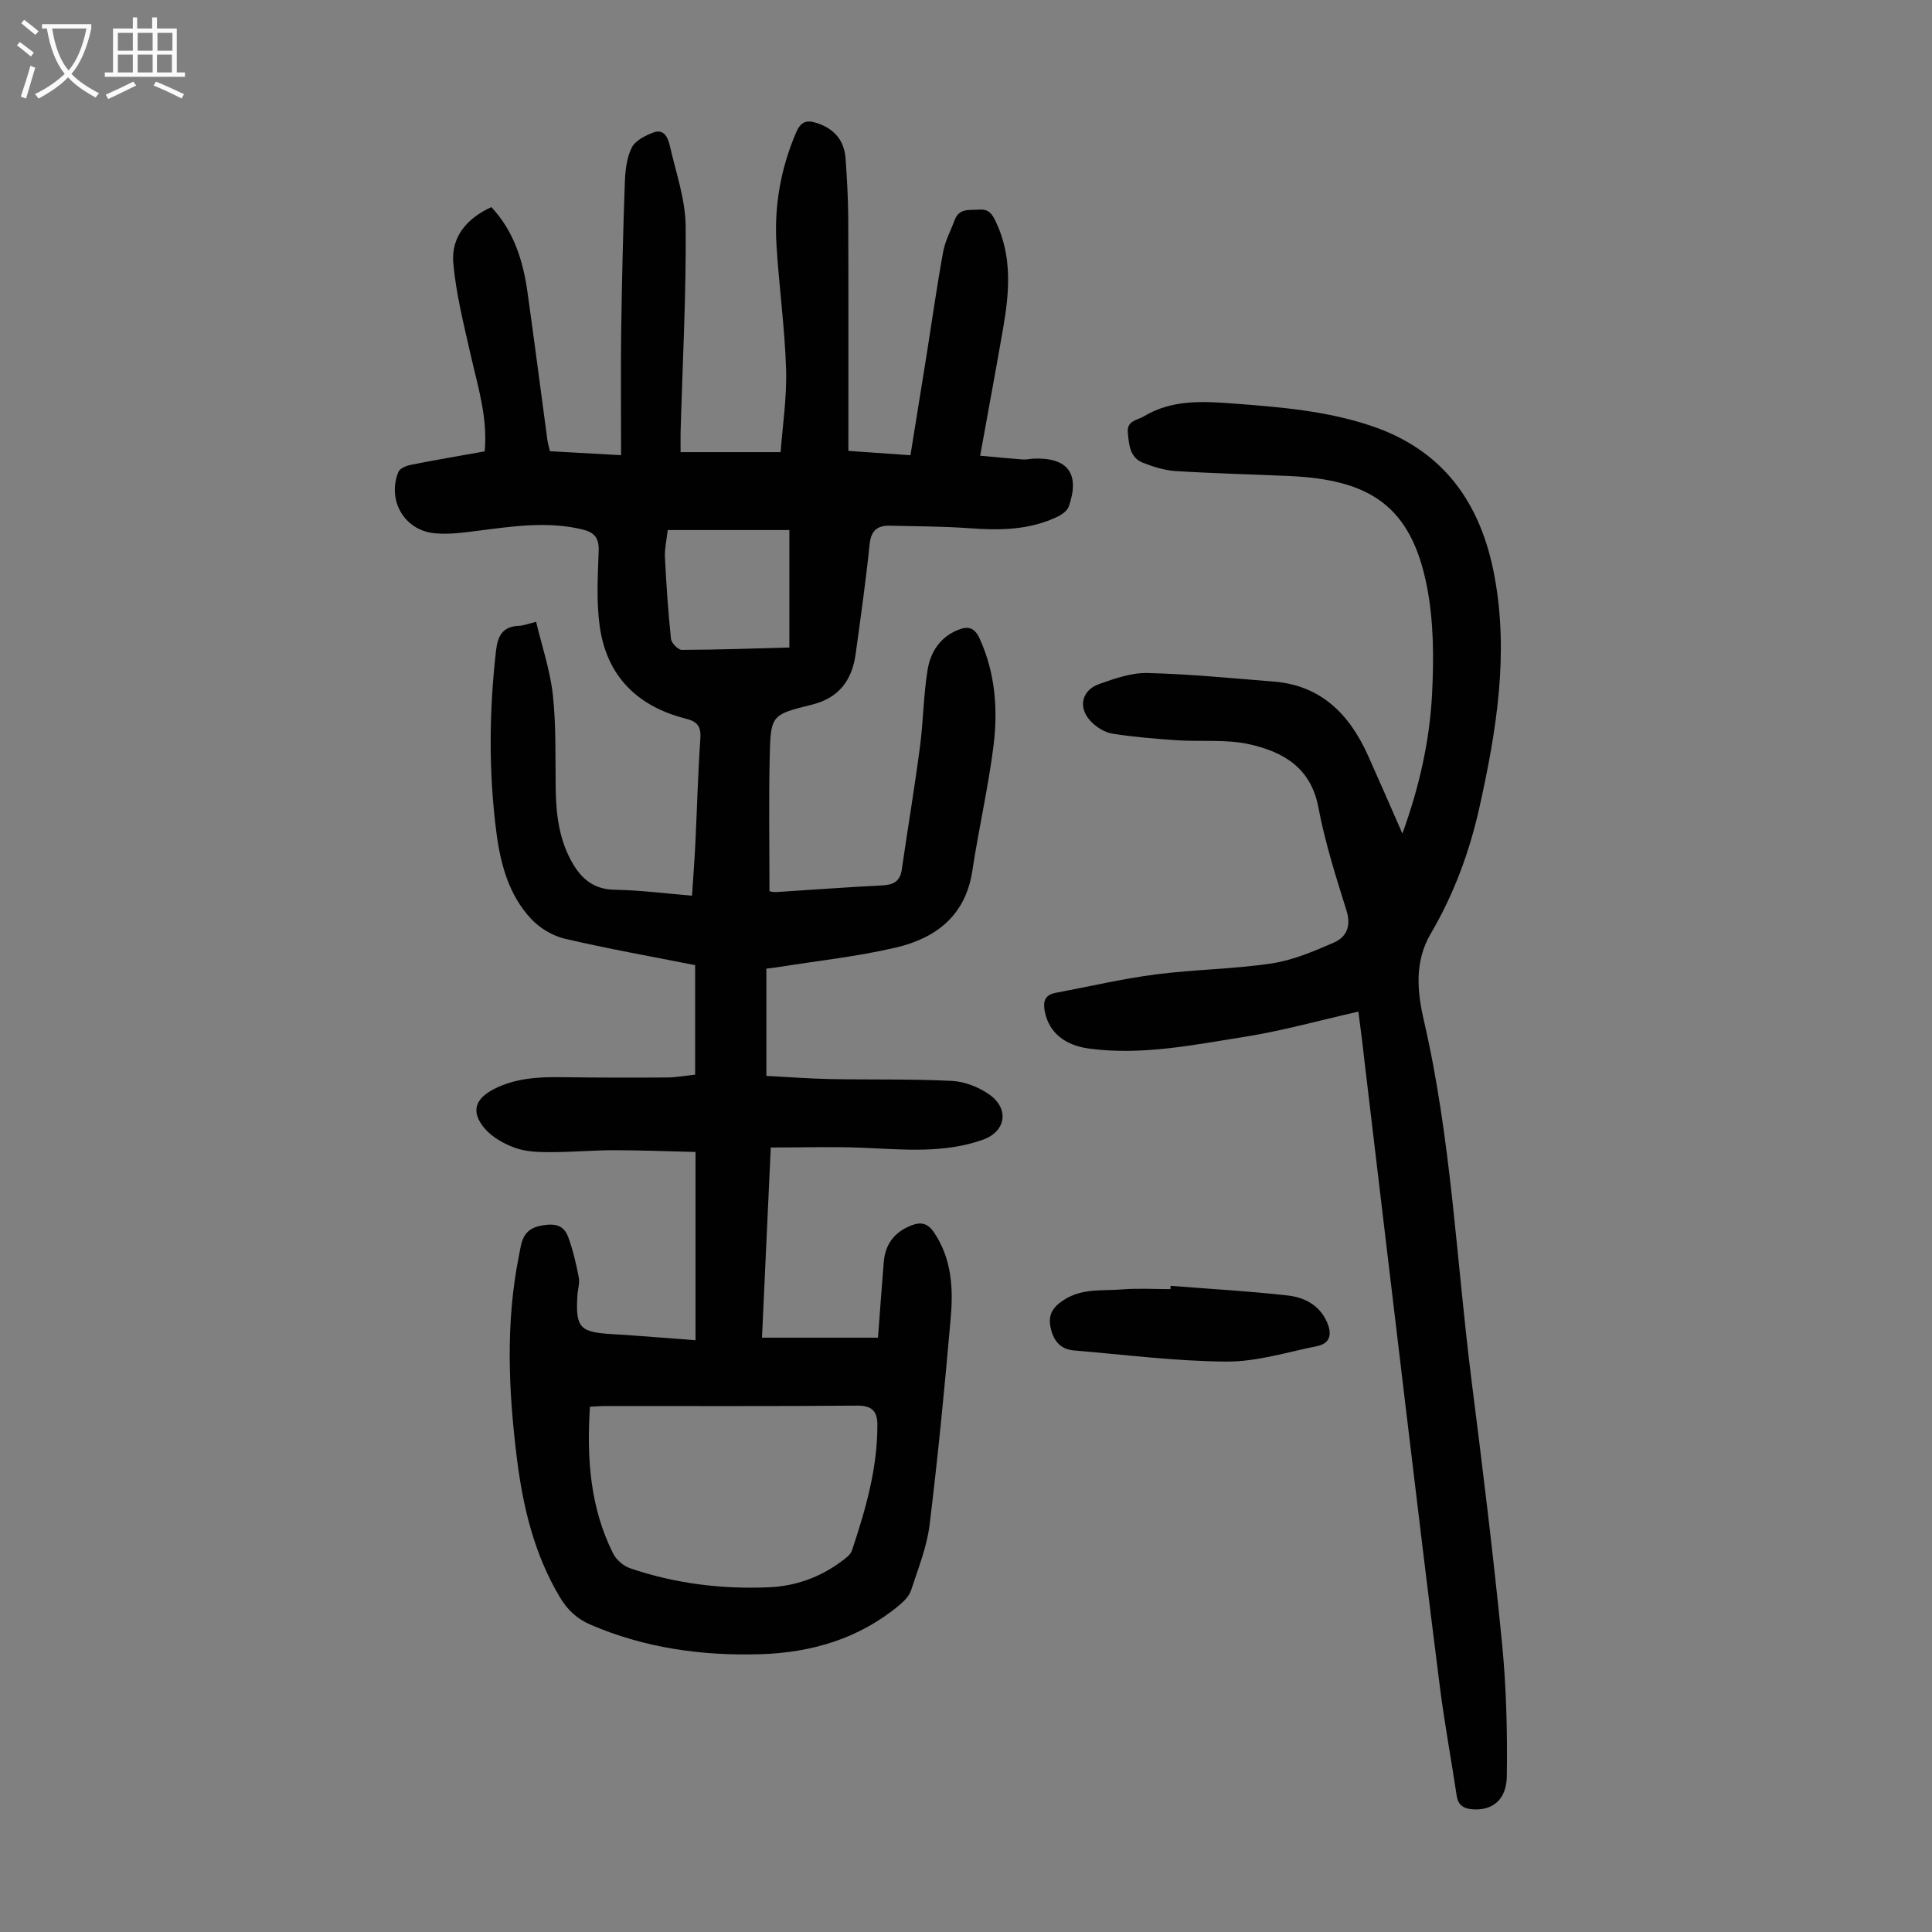 <svg enable-background="new 0 0 400 400" viewBox="0 0 400 400" xmlns="http://www.w3.org/2000/svg"><rect x="0" y="0" width="400" height="400" fill="#808080" stroke="none"/><g fill="#010101"><path d="m144 277.48c0-13.08 0-25.71 0-38.98-5.65-.13-11.3-.36-16.94-.36-4.36 0-8.72.41-13.08.4-2.44 0-5.03-.07-7.28-.87-2.31-.82-4.76-2.18-6.33-4.01-2.93-3.42-2.07-6.15 1.91-8.19 4.43-2.26 9.19-2.52 14.05-2.45 7.26.1 14.52.11 21.77.06 1.89-.01 3.77-.37 5.82-.58 0-7.61 0-15.06 0-22.68-9.1-1.8-18.12-3.39-27.02-5.48-2.51-.59-5.15-2.19-6.92-4.08-4.69-5-6.39-11.5-7.23-18.09-1.6-12.48-1.48-24.99-.05-37.51.36-3.1 1.44-4.98 4.78-5.09.87-.03 1.72-.39 3.52-.83 1.22 5.14 2.93 10.11 3.47 15.21.69 6.42.48 12.95.58 19.43.09 5.44.75 10.71 3.59 15.5 1.94 3.27 4.48 5.26 8.61 5.33 5.24.09 10.47.77 16.02 1.23.24-3.63.52-7.16.69-10.7.36-7.27.54-14.54 1.04-21.8.17-2.51-.58-3.54-3-4.15-9.97-2.51-16.36-8.75-17.82-19.03-.74-5.16-.41-10.51-.23-15.76.09-2.69-.97-3.81-3.38-4.39-7.14-1.71-14.22-.67-21.33.24-3.09.39-6.27.86-9.33.55-6.24-.64-9.79-6.85-7.43-12.69.3-.74 1.65-1.29 2.61-1.48 5.03-1 10.09-1.85 15.26-2.78.65-7.04-1.43-13.45-2.9-19.97-1.42-6.29-3.03-12.6-3.6-18.99-.48-5.34 2.7-9.24 7.88-11.61 4.65 4.97 6.56 11.07 7.47 17.55 1.44 10.19 2.74 20.4 4.12 30.59.1.76.34 1.49.55 2.4 4.64.26 9.19.51 14.72.82 0-8.73-.09-17.2.02-25.67.14-10.29.39-20.59.76-30.88.09-2.42.38-5.05 1.44-7.15.74-1.46 2.84-2.51 4.55-3.13 2.2-.79 2.97 1.23 3.33 2.81 1.26 5.52 3.22 11.08 3.27 16.64.12 14.2-.65 28.41-1.05 42.61-.03 1.2 0 2.41 0 4.14h20.71c.4-5.45 1.31-11.33 1.13-17.18-.27-8.6-1.47-17.16-1.99-25.76-.49-8.03.87-15.79 4.07-23.24.98-2.29 2.18-2.67 4.37-1.93 3.59 1.21 5.6 3.61 5.87 7.34.29 4.12.53 8.26.55 12.39.06 15.89.03 31.79.03 48.12 4.12.29 8.18.57 12.85.9 1.15-7.1 2.27-14.01 3.37-20.93 1.12-7.06 2.11-14.15 3.4-21.18.41-2.27 1.58-4.4 2.39-6.59.94-2.53 3.09-2 5.07-2.15 1.95-.15 2.67.87 3.42 2.45 3.44 7.17 2.84 14.58 1.55 22.04-1.49 8.59-3.09 17.15-4.77 26.46 3.18.29 5.99.57 8.81.78.77.06 1.56-.15 2.34-.18 7.02-.25 9.55 3.14 7.21 9.89-.3.87-1.38 1.67-2.29 2.11-5.85 2.83-12.05 2.88-18.38 2.41-5.44-.4-10.92-.38-16.38-.52-2.61-.06-3.91 1.01-4.2 3.87-.77 7.56-1.85 15.1-2.88 22.64-.75 5.48-3.44 9.17-9.16 10.57-8.31 2.04-8.45 2.19-8.64 10.78-.21 9.16-.05 18.33-.05 27.82 0 0 .74.22 1.47.17 7.26-.45 14.51-1.02 21.77-1.37 2.34-.11 3.78-.75 4.15-3.26 1.23-8.49 2.65-16.95 3.77-25.46.7-5.3.72-10.71 1.59-15.98.59-3.59 2.55-6.68 6.25-8.19 2.08-.85 3.44-.56 4.5 1.75 3.28 7.19 3.83 14.76 2.87 22.36-1.1 8.64-3.07 17.16-4.37 25.77-1.42 9.33-7.61 13.97-15.94 15.9-8.03 1.86-16.29 2.74-24.45 4.05-.66.11-1.32.17-2.25.29v22.2c4.41.23 8.84.57 13.28.66 8.38.16 16.78-.04 25.14.38 2.63.13 5.53 1.27 7.71 2.8 4.25 2.98 3.46 7.68-1.31 9.38-8.14 2.89-16.52 2.01-24.9 1.66-6.21-.26-12.45-.05-19.01-.05-.61 13.22-1.21 26.03-1.82 39.37h24.02c.38-4.99.75-10.31 1.19-15.62.3-3.69 2.16-6.21 5.66-7.6 2.11-.84 3.49-.44 4.79 1.49 3.59 5.37 3.95 11.41 3.43 17.45-1.24 14.37-2.64 28.73-4.39 43.04-.56 4.59-2.37 9.05-3.82 13.51-.38 1.17-1.41 2.25-2.4 3.07-8.34 6.99-18.27 9.89-28.88 10.2-12.05.35-23.84-1.27-35.08-6.11-2.87-1.23-4.79-3.08-6.33-5.64-5.35-8.92-7.69-18.78-8.95-28.94-1.73-13.93-2.34-27.89.43-41.77.54-2.69.63-5.57 4.66-6.29 2.88-.52 4.65-.09 5.57 2.43.98 2.67 1.62 5.49 2.17 8.3.23 1.16-.2 2.44-.28 3.66-.42 6.75.47 7.69 7.12 8.08 5.66.34 11.34.83 17.33 1.27zm-21.86 13.77c-.69 10.72.05 20.89 4.79 30.37.65 1.31 2.14 2.6 3.52 3.07 9.3 3.17 18.93 4.36 28.73 3.94 5.49-.23 10.51-2.03 14.95-5.3.88-.64 1.96-1.41 2.27-2.35 2.83-8.49 5.31-17.08 5.25-26.15-.02-2.61-1.15-3.84-4.15-3.81-17.45.15-34.91.07-52.36.08-.86 0-1.74.08-3 .15zm16.1-181.51c-.23 2.12-.66 3.9-.57 5.66.28 5.64.66 11.27 1.25 16.88.09.86 1.47 2.27 2.25 2.27 7.42-.02 14.85-.29 22.26-.49 0-8.39 0-16.35 0-24.32-8.5 0-16.73 0-25.19 0z"/><path d="m281.24 209.44c-8.17 1.85-15.73 3.98-23.43 5.2-10.68 1.69-21.38 3.92-32.31 2.46-5.18-.69-8.3-3.42-9.16-7.55-.42-2.02-.17-3.55 2.2-3.99 6.89-1.29 13.74-2.91 20.69-3.81 7.98-1.04 16.09-1.09 24.03-2.28 4.42-.66 8.75-2.51 12.9-4.32 2.65-1.16 3.63-3.44 2.6-6.69-2.21-7.03-4.44-14.11-5.81-21.33-1.56-8.24-7.36-11.5-14.29-13.04-4.82-1.07-10-.49-15.01-.83-4.45-.3-8.91-.67-13.31-1.36-1.53-.24-3.16-1.24-4.3-2.35-2.91-2.82-2.25-6.58 1.51-7.92 3.23-1.15 6.71-2.37 10.04-2.29 8.69.21 17.36 1.08 26.03 1.76 9.98.78 15.84 6.87 19.68 15.47 2.32 5.18 4.58 10.39 7.05 16.01 3.49-9.62 5.64-19.13 6.14-28.84.38-7.42.36-15.07-1.06-22.32-3.27-16.7-11.83-22.13-28.54-22.87-7.82-.35-15.65-.53-23.46-1.02-2.29-.14-4.61-.87-6.77-1.71-2.72-1.06-2.9-3.64-3.15-6.17-.26-2.61 1.88-2.59 3.31-3.45 5.83-3.51 12.21-3.13 18.58-2.65 9.58.72 19.15 1.5 28.38 4.58 15.1 5.04 22.82 16.03 25.63 31.12 3.02 16.21.41 32.09-3.1 47.87-2.05 9.21-5.29 18.01-10.09 26.18-3.39 5.78-2.82 11.94-1.43 17.95 5.7 24.61 6.74 49.83 9.9 74.76 2.28 17.97 4.49 35.96 6.27 53.99.91 9.2 1.14 18.51 1.01 27.75-.07 4.93-3.02 7.1-6.96 6.86-1.9-.12-3.11-.78-3.42-2.85-1.13-7.51-2.52-14.98-3.48-22.51-2.48-19.52-4.82-39.06-7.16-58.6-2.84-23.65-5.63-47.31-8.45-70.96-.36-3.32-.8-6.63-1.26-10.25z"/><path d="m242.37 266.22c8.1.64 16.22 1.09 24.29 2 3.34.38 6.45 1.95 8.01 5.36 1.09 2.37.97 4.53-2.03 5.13-6.21 1.25-12.46 3.23-18.68 3.19-10.56-.06-21.11-1.43-31.66-2.31-2.87-.24-4.28-2.19-4.8-4.81-.52-2.57.42-4.15 2.8-5.67 3.83-2.44 7.95-1.82 11.98-2.15 3.33-.27 6.7-.06 10.05-.06.01-.22.02-.45.04-.68z"/></g><path d="m6.4 11.7c-1-.8-1.9-1.6-2.9-2.3l.6-.7c.9.7 1.9 1.4 2.9 2.2zm-2.1 8.3c.7-2.1 1.4-4.2 2-6.4.2.1.6.3 1 .4-.7 2.3-1.3 4.4-1.9 6.4zm3-12.8c-1.1-.9-2.1-1.7-2.9-2.4l.6-.7c1 .8 2 1.5 3 2.4zm1.4-1.3v-.9h10.2v.9c-.9 4.2-2.3 7.3-4.1 9.4 1.3 1.4 3.2 2.7 5.7 4-.2.2-.4.5-.7.9-2.5-1.4-4.4-2.7-5.7-4.2-1.4 1.5-3.5 3-6.1 4.4 0 0 0 0-.1-.1-.3-.4-.5-.7-.7-.8 2.7-1.3 4.7-2.8 6.2-4.2-1.8-2.2-3-5.3-3.7-9.4zm9.2 0h-7.1c.6 3.8 1.7 6.7 3.4 8.7 1.7-2 2.9-4.8 3.7-8.7z" fill="#fbfafa"/><path d="m31.6 3.6h.9v2.3h4.1v9.1h1.7v.9h-16.6v-.9h1.7v-9.1h4.1v-2.3h.9v2.3h3.1v-2.3zm-4 13.3.6.8c-1.9.9-3.8 1.9-5.8 2.8-.2-.3-.3-.6-.5-.9 2-.9 3.9-1.8 5.7-2.7zm-3.2-10.1v3.7h3.1v-3.7zm0 4.5v3.7h3.1v-3.7zm4.1-4.5v3.7h3.1v-3.7zm0 4.5v3.7h3.1v-3.7zm9.1 9.1c-2.1-1.1-4.1-2-5.8-2.7l.5-.8c2.2.9 4.1 1.8 5.8 2.6zm-1.9-13.6h-3.1v3.7h3.1zm-3.2 4.5v3.7h3.1v-3.7z" fill="#fbfafa"/></svg>